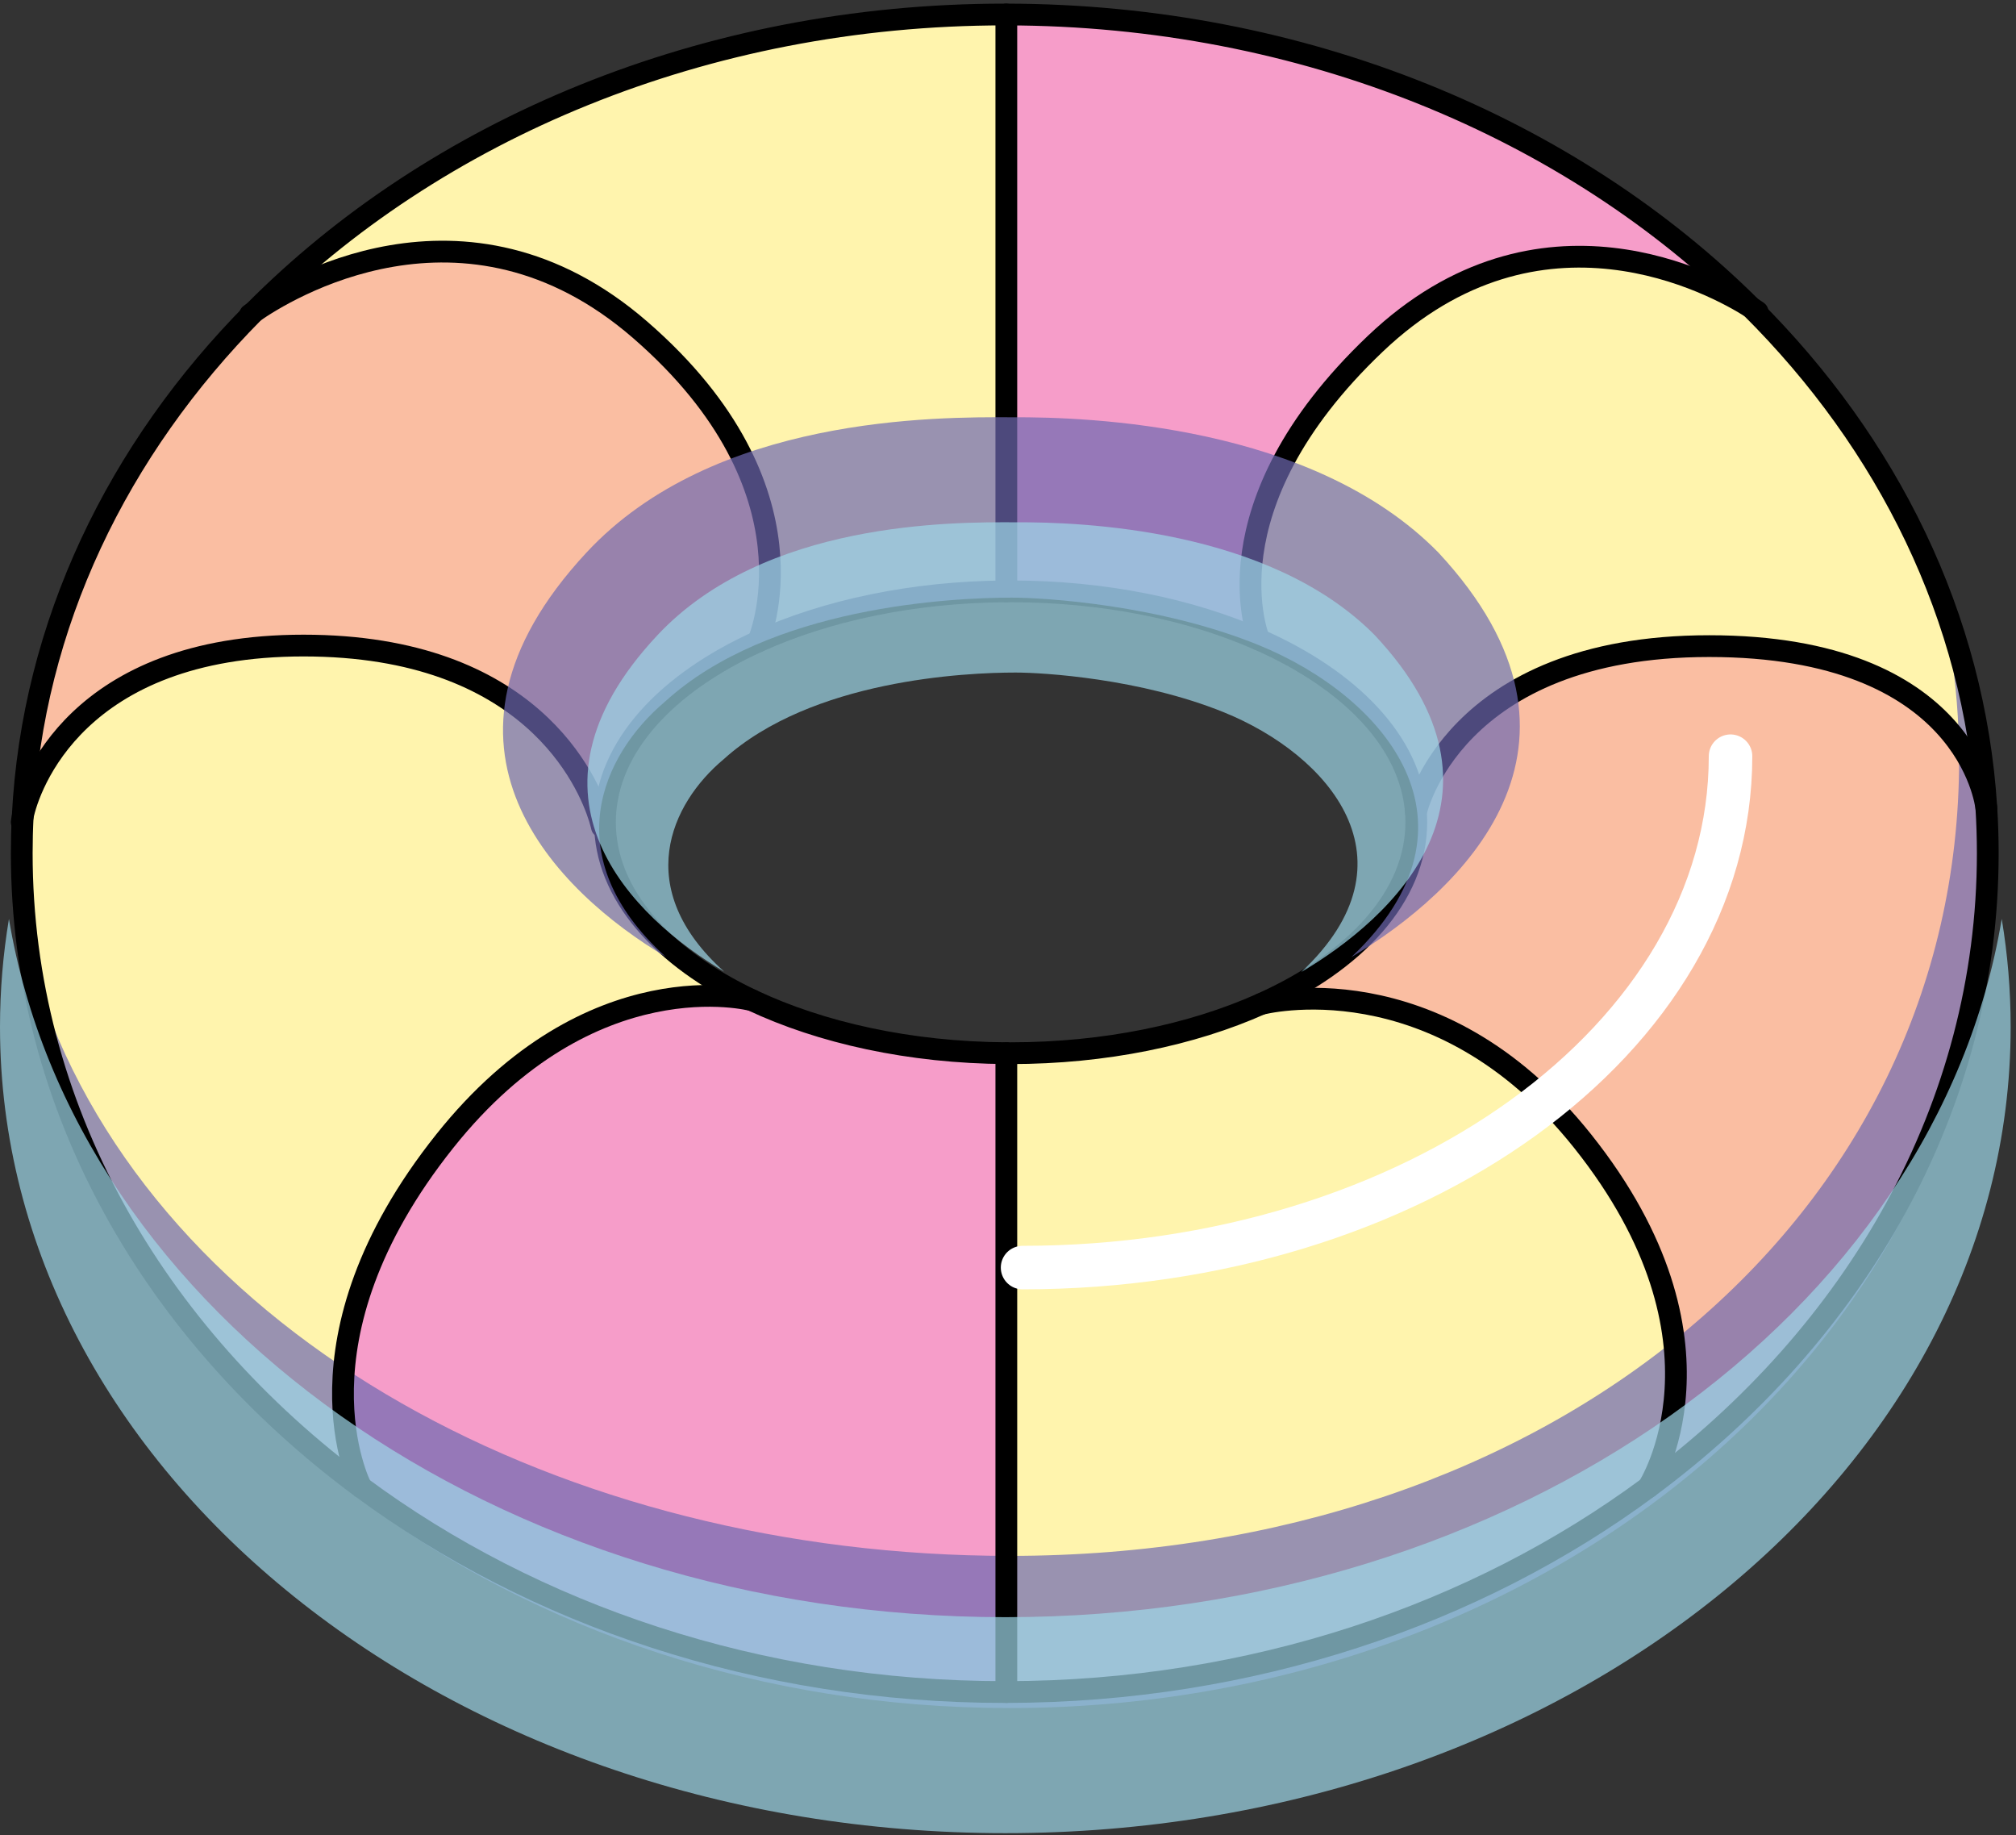 <svg width="278" height="253" viewBox="0 0 278 253" fill="none" xmlns="http://www.w3.org/2000/svg">
<rect x="0" y="0" width="278" height="253" fill="#333333" stroke="none"/>
<path d="M138.77 166.302V233.272H138.553C104.618 233.272 73.596 222.634 49.818 205.052H49.815C49.658 204.746 39.426 184.801 61.342 157.307C81.525 131.984 103.705 137.893 103.705 137.893C113.245 142.387 125.45 145.117 138.77 145.195V166.302Z" fill="#F69DC9"/>
<path d="M218.229 157.307C240.314 185.011 227.291 205.052 227.291 205.052C203.562 222.597 172.62 233.226 138.77 233.272V145.197H139.363C152.392 145.197 164.38 142.661 173.888 138.414C173.888 138.414 198.046 131.984 218.229 157.307Z" fill="#FFF4AD"/>
<path d="M273.907 111.365C274.039 113.442 274.104 115.532 274.104 117.637C274.104 152.551 255.964 183.853 227.287 205.052C227.287 205.052 240.311 185.012 218.226 157.308C198.042 131.984 173.884 138.414 173.884 138.414C186.923 132.586 195.298 123.53 195.298 113.362C195.298 112.899 195.28 112.439 195.246 111.98H195.248C195.248 111.98 200.183 89.077 235.695 89.077C271.207 89.077 273.815 110.691 273.904 111.365H273.907Z" fill="#FABEA2"/>
<path d="M273.91 111.364C273.821 110.69 270.66 89.076 235.701 89.076C200.743 89.076 195.254 111.98 195.254 111.98H195.252C194.528 102.313 186.225 93.76 173.641 88.201C173.641 88.201 165.909 69.984 189.641 47.402C212.342 25.803 236.624 39.309 241.489 42.393C260.336 61.137 272.269 85.085 273.913 111.364H273.91Z" fill="#FFF4AD"/>
<path d="M138.77 2C179.865 2.056 216.672 17.71 241.487 42.394C236.622 39.31 212.339 25.803 189.638 47.403C165.906 69.984 173.638 88.201 173.638 88.201C164.17 84.016 152.279 81.526 139.363 81.526C139.166 81.526 138.967 81.526 138.77 81.529V2Z" fill="#F69DC9"/>
<path d="M138.769 81.526C125.841 81.604 113.963 84.176 104.554 88.439C104.554 88.439 113.748 67.581 88.285 45.48C63.988 24.392 38.991 40.226 35.024 42.988C59.889 17.916 97.042 2 138.552 2H138.769V81.526Z" fill="#FFF4AD"/>
<path d="M88.286 45.479C113.749 67.58 104.555 88.437 104.555 88.437C91.928 94.157 83.748 102.919 83.433 112.771C81.876 107.828 73.885 89.075 42.23 89.075C10.575 89.075 3.961 108.454 3.13 112.548C4.473 86.083 16.244 61.924 35.025 42.986C38.992 40.225 63.988 24.391 88.286 45.479Z" fill="#FABEA2"/>
<path d="M83.423 113.362C83.423 123.232 91.317 132.052 103.704 137.893C103.704 137.893 81.524 131.984 61.34 157.308C39.425 184.801 49.657 204.747 49.814 205.05C21.138 183.85 3 152.551 3 117.637C3 115.932 3.042 114.235 3.13 112.55C3.961 108.455 9.624 89.077 42.23 89.077C74.835 89.077 81.876 107.83 83.433 112.773C83.425 112.969 83.423 113.166 83.423 113.362Z" fill="#FFF4AD"/>
<g style="mix-blend-mode:multiply" opacity="0.7">
<path d="M268.897 89.039C269.726 94.17 270.156 99.409 270.156 104.733C270.156 168.003 213.762 214.5 139.215 214.5C77.701 214.5 21.763 184.37 5.495 136.61C14.51 192.456 70.942 235.475 139.215 235.475C213.762 235.475 274.194 184.185 274.194 120.914C274.194 109.851 272.345 99.157 268.897 89.039Z" fill="#6E68B0"/>
</g>
<path d="M34.481 43.377C34.481 43.377 34.668 43.234 35.025 42.986C38.992 40.225 63.988 24.391 88.286 45.479C113.749 67.58 104.555 88.437 104.555 88.437" stroke="black" stroke-width="3" stroke-linecap="round" stroke-linejoin="round"/>
<path d="M103.705 137.893C103.705 137.893 81.525 131.984 61.342 157.307C39.426 184.801 49.658 204.746 49.815 205.049" stroke="black" stroke-width="3" stroke-linecap="round" stroke-linejoin="round"/>
<path d="M242.363 42.975C242.363 42.975 242.059 42.757 241.487 42.393C236.622 39.309 212.34 25.803 189.639 47.402C165.907 69.984 173.639 88.201 173.639 88.201" stroke="black" stroke-width="3" stroke-linecap="round" stroke-linejoin="round"/>
<path d="M173.887 138.414C173.887 138.414 198.045 131.984 218.229 157.307C240.314 185.011 227.29 205.052 227.29 205.052" stroke="black" stroke-width="3" stroke-linecap="round" stroke-linejoin="round"/>
<path d="M138.77 233.271V166.301V145.196" stroke="black" stroke-width="3" stroke-linecap="round" stroke-linejoin="round"/>
<path d="M195.251 111.98C195.251 111.98 200.186 89.077 235.698 89.077C271.21 89.077 273.818 110.691 273.907 111.365C273.907 111.377 273.907 111.381 273.907 111.381" stroke="black" stroke-width="3" stroke-linecap="round" stroke-linejoin="round"/>
<path d="M83 114C83 114 82.913 113.566 82.679 112.811C81.136 107.844 73.22 89 41.862 89C10.504 89 3.952 108.472 3.129 112.587C3.03 113.072 3 113.345 3 113.345" stroke="black" stroke-width="3" stroke-linecap="round" stroke-linejoin="round"/>
<path d="M138.77 2V63.556V81.526" stroke="black" stroke-width="3" stroke-linecap="round" stroke-linejoin="round"/>
<path d="M273.91 111.364C274.042 113.442 274.107 115.532 274.107 117.636C274.107 152.55 255.967 183.852 227.29 205.052C203.562 222.597 172.62 233.226 138.769 233.272H138.552C104.617 233.272 73.595 222.634 49.817 205.052H49.814C21.138 183.85 3 152.55 3 117.636C3 115.932 3.042 114.235 3.13 112.55C4.472 86.084 16.243 61.925 35.024 42.988C59.888 17.916 97.042 2 138.552 2H138.769C179.865 2.056 216.672 17.71 241.486 42.394C260.333 61.137 272.266 85.085 273.91 111.364Z" stroke="black" stroke-width="3" stroke-linecap="round" stroke-linejoin="round"/>
<path d="M195.248 111.98C195.283 112.438 195.301 112.899 195.301 113.362C195.301 123.53 186.925 132.586 173.887 138.414C164.379 142.661 152.391 145.197 139.363 145.197C139.166 145.197 138.966 145.197 138.769 145.195C125.449 145.117 113.244 142.388 103.703 137.893C91.316 132.052 83.422 123.232 83.422 113.362C83.422 113.166 83.422 112.969 83.432 112.773C83.747 102.92 91.927 94.158 104.554 88.439C113.962 84.177 125.84 81.604 138.769 81.529C138.966 81.527 139.166 81.527 139.363 81.527C152.279 81.527 164.169 84.017 173.638 88.201C186.222 93.761 194.525 102.314 195.248 111.98Z" stroke="black" stroke-width="3" stroke-linecap="round" stroke-linejoin="round"/>
<g style="mix-blend-mode:multiply" opacity="0.7">
<path d="M91.771 131.885C76.877 123 56.069 102.86 80.874 76.176C98.395 57.327 129.099 57.475 139.611 57.526C150.124 57.475 181.036 58.518 198.349 76.176C223.154 102.86 201.248 123.065 186.354 131.95C205.857 113.463 190.868 96.01 173.643 88.966C159.939 83.362 144.027 82.394 139.537 82.394C131.364 82.394 106.124 83.559 91.678 96.753C82.972 104.113 76.604 118.123 91.771 131.885Z" fill="#6E68B0"/>
</g>
<path d="M238.635 104.252C238.635 143.191 194.925 174.754 141.008 174.754" stroke="white" stroke-width="6" stroke-linecap="round" stroke-linejoin="round"/>
<path opacity="0.7" fill-rule="evenodd" clip-rule="evenodd" d="M1.234 126.688C10.312 181.018 68.378 222.95 138.632 222.95C208.892 222.95 266.962 181.038 276.033 126.681C276.845 131.553 277.264 136.525 277.264 141.576C277.264 202.972 215.184 252.726 138.632 252.726C62.08 252.726 0 202.939 0 141.576C0 136.528 0.42 131.558 1.234 126.688Z" fill="#9ED7E8"/>
<path opacity="0.7" d="M99.857 133.946C87.323 126.545 69.811 109.768 90.686 87.541C105.432 71.84 131.271 71.963 140.118 72.005C148.966 71.963 174.981 72.832 189.551 87.541C210.426 109.768 191.99 126.599 179.456 134C195.869 118.601 183.255 104.062 168.758 98.195C157.226 93.527 143.835 92.721 140.056 92.72C133.178 92.72 111.936 93.691 99.778 104.682C92.452 110.812 87.093 122.483 99.857 133.946Z" fill="#9ED7E8"/>
</svg>

